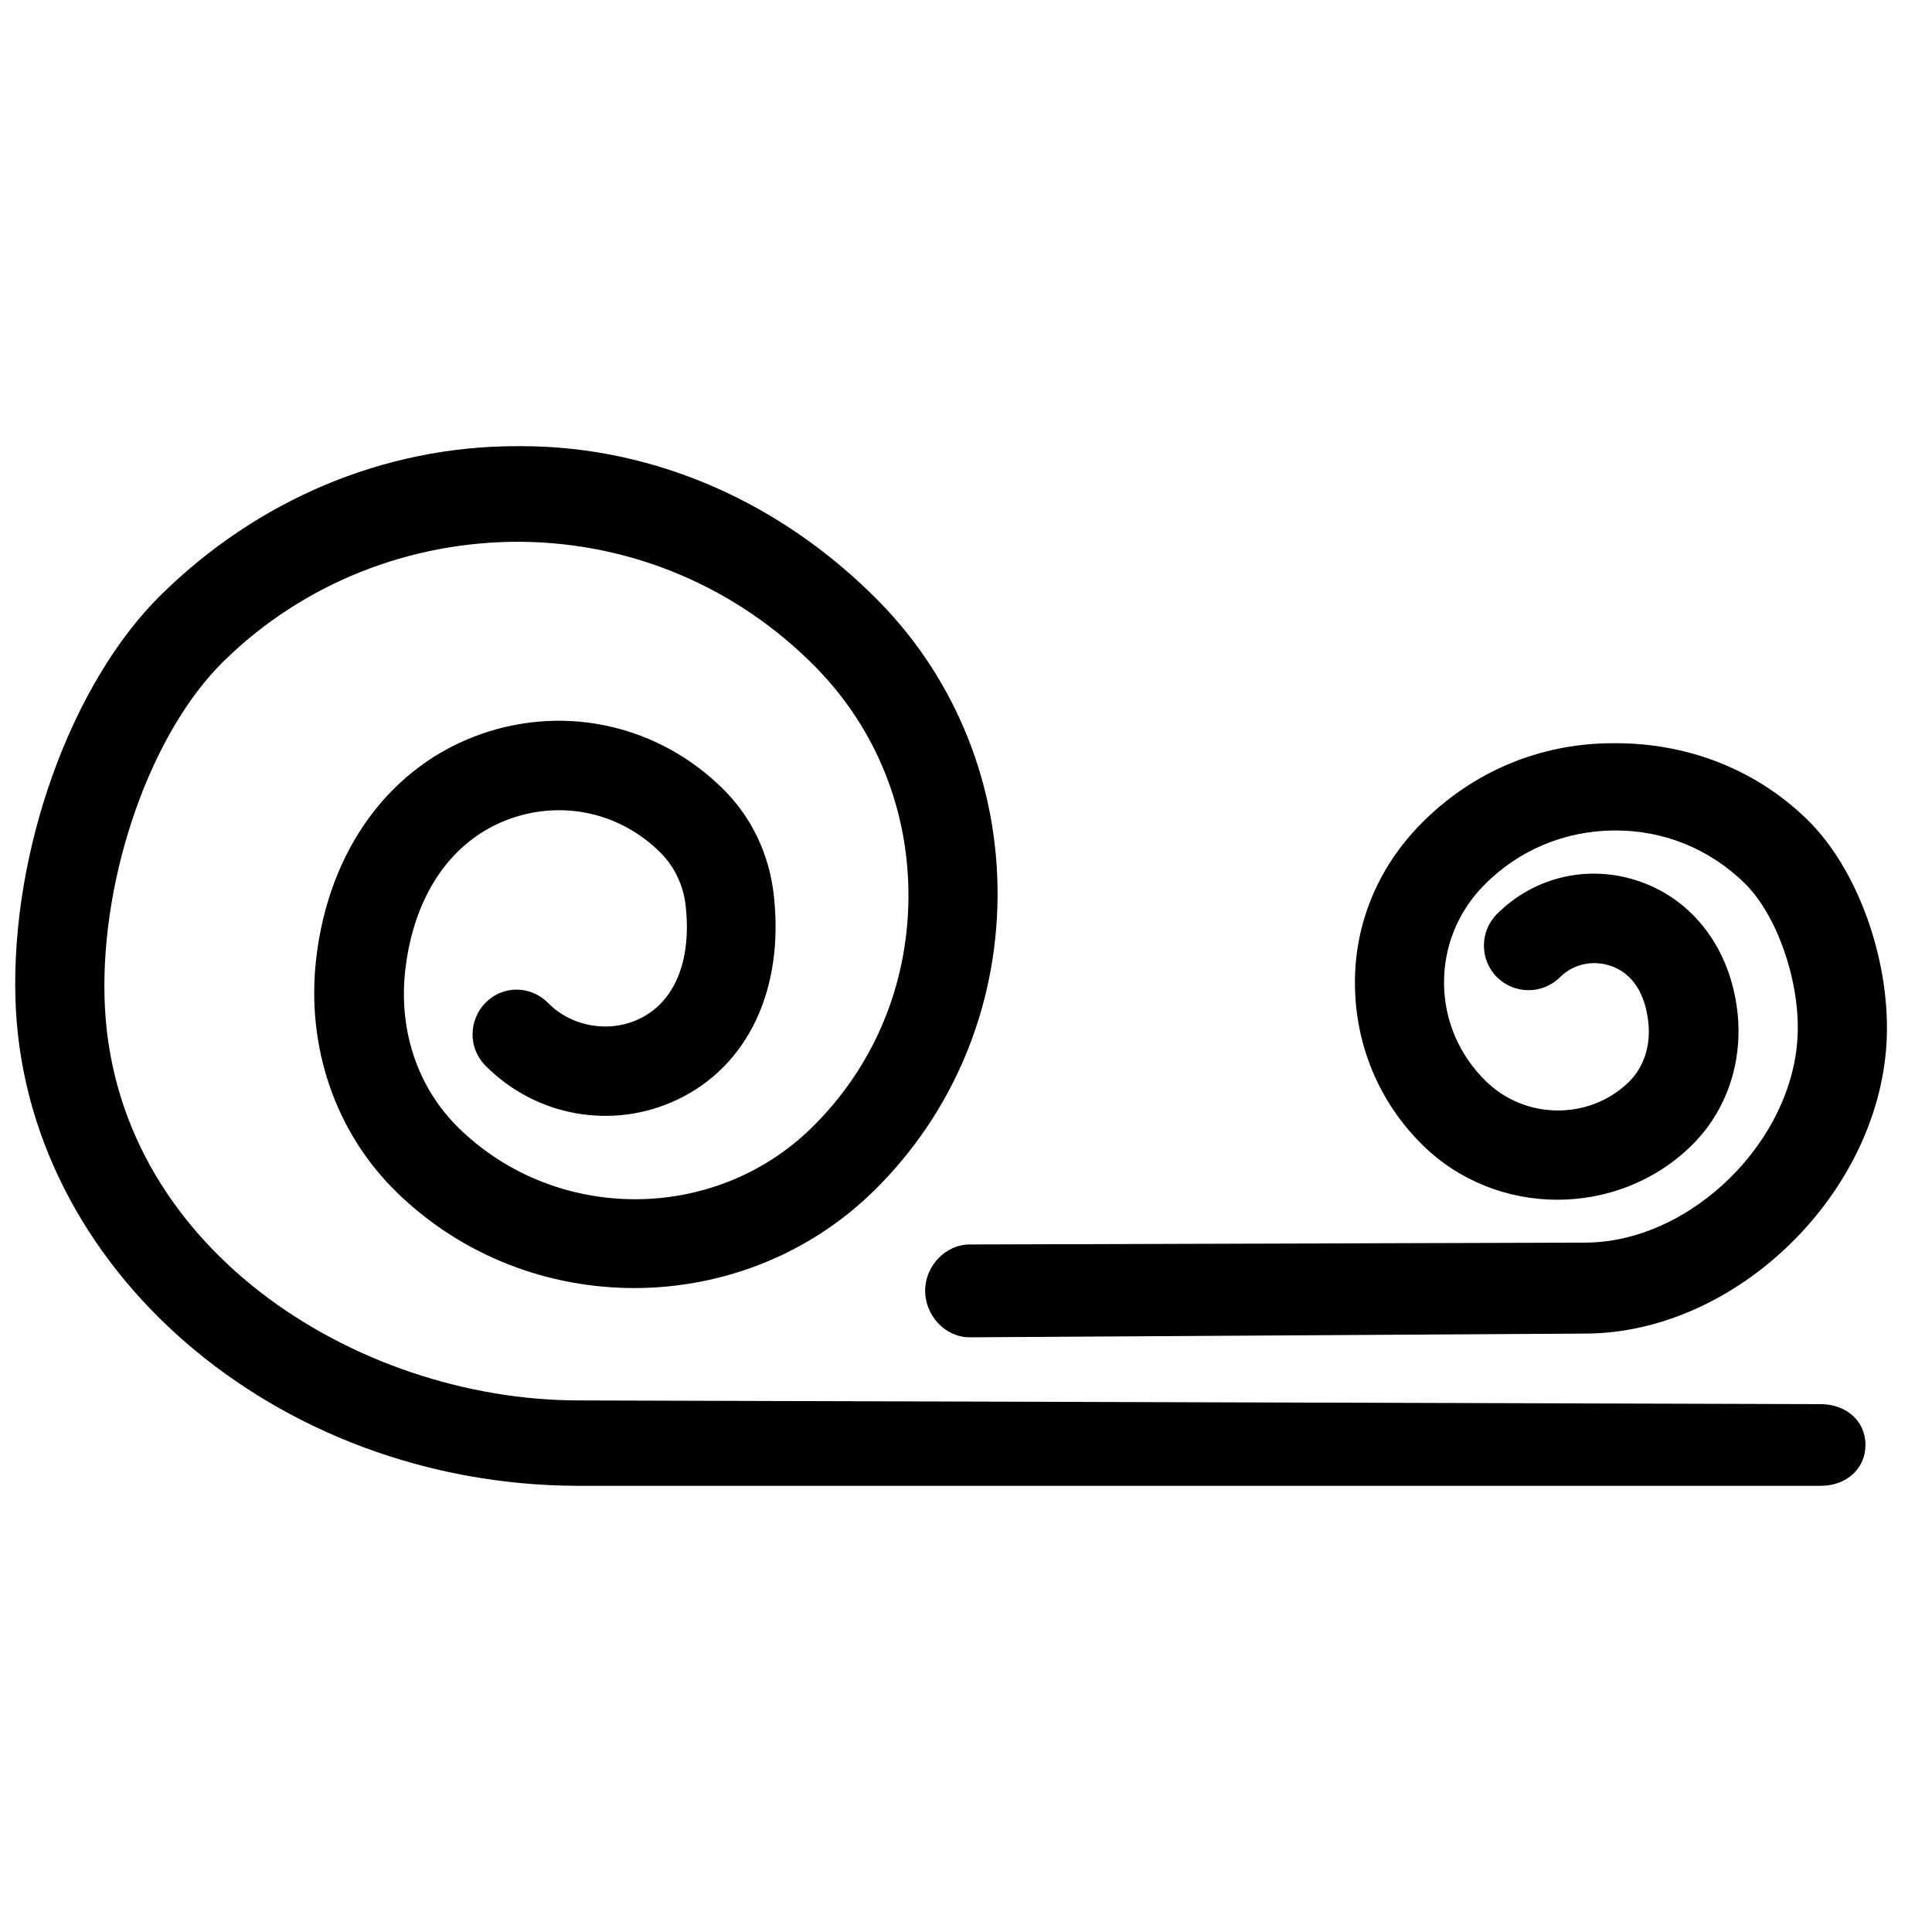 <?xml version="1.0" encoding="UTF-8"?>
<!-- The Best Svg Icon site in the world: iconSvg.co, Visit us! https://iconsvg.co -->
<svg width="800px" height="800px" version="1.1" viewBox="144 144 512 512" xmlns="http://www.w3.org/2000/svg">
 <defs>
  <clipPath id="a">
   <path d="m148.09 262h496.91v276h-496.91z"/>
  </clipPath>
 </defs>
 <g clip-path="url(#a)">
  <path d="m280.93 262.24c-35.504 0-68.871 14.43-94.219 39.359-23.859 23.461-39.754 67.699-38.621 107.01 2.031 71.297 68.891 128.98 149.08 129.15h329.39c6.5 0 11.793-4.312 11.809-10.824 0.016-6.516-5.293-10.809-11.809-10.824l-329.39-0.984c-58.922-0.125-123.59-40.785-125.46-106.52-0.938-32.727 12.254-70.398 31.488-89.301 21.113-20.781 49.457-31.859 78.719-31.73 29.621 0.242 57.445 12.086 78.227 33.207 16.172 16.453 24.797 38.184 24.602 61.254-0.195 23.066-9.133 44.586-25.582 60.762-25.68 25.254-67.66 25.359-93.48 0.246-10.984-10.695-16.129-25.926-14.27-42.062 2.297-19.957 12.441-34.66 28.043-40.102 14.004-4.879 29.129-1.375 39.605 9.105 3.613 3.606 6.039 8.543 6.644 14.02 1.629 14.684-2.957 25.574-12.301 30.012-7.988 3.805-17.914 2.109-24.109-4.18-4.555-4.652-11.828-4.805-16.48-0.246-4.652 4.574-4.82 12.074-0.246 16.727 13.352 13.57 33.723 17.258 50.922 9.102 18.719-8.902 28.348-29.188 25.586-54.121-1.207-10.871-5.84-20.602-13.285-28.043-16.949-16.941-41.566-22.648-64.207-14.758-24.129 8.414-40.465 30.648-43.789 59.531-2.699 23.465 5.125 46.152 21.402 61.992 34.922 34.008 91.691 33.688 126.45-0.492 20.949-20.602 32.465-48.359 32.719-77.738 0.25-29.375-10.879-57.523-31.488-78.473-25.199-25.625-58.766-41.082-94.711-41.082zm290.53 78.719c-19.379 0-37.344 7.582-50.922 21.402-11.32 11.504-17.609 26.422-17.465 42.559 0.133 16.129 6.449 31.246 17.957 42.559 19.508 19.176 51.508 19.312 71.094 0.246 9.398-9.141 13.844-22.199 12.301-35.672-1.914-16.625-11.66-29.496-25.832-34.438-13.359-4.66-27.871-1.41-37.883 8.609-4.613 4.613-4.613 12.113 0 16.727 4.613 4.613 12.113 4.613 16.727 0 3.559-3.559 8.793-4.598 13.531-2.949 5.566 1.934 8.965 7.129 9.84 14.758 0.707 6.141-1.07 12-5.164 15.992-10.473 10.184-27.465 9.992-37.887-0.246-7.012-6.891-10.988-16.008-11.07-25.832-0.086-9.824 3.691-19.07 10.578-26.074 9.172-9.32 21.367-14.406 34.441-14.516 13.074-0.133 25.359 4.852 34.688 14.023 8.305 8.172 14.438 25.145 14.02 39.605-0.809 28.465-28.254 55.539-56.332 55.598l-163.1 0.488c-6.519 0.02-11.824 5.785-11.809 12.301 0.016 6.512 5.297 12.301 11.809 12.301h0.242l162.86-0.984c40.57-0.086 78.785-38 79.949-78.965 0.605-20.996-8.008-44.383-20.91-57.074-13.664-13.445-31.77-20.418-50.922-20.418z" fill-rule="evenodd"/>
 </g>
</svg>